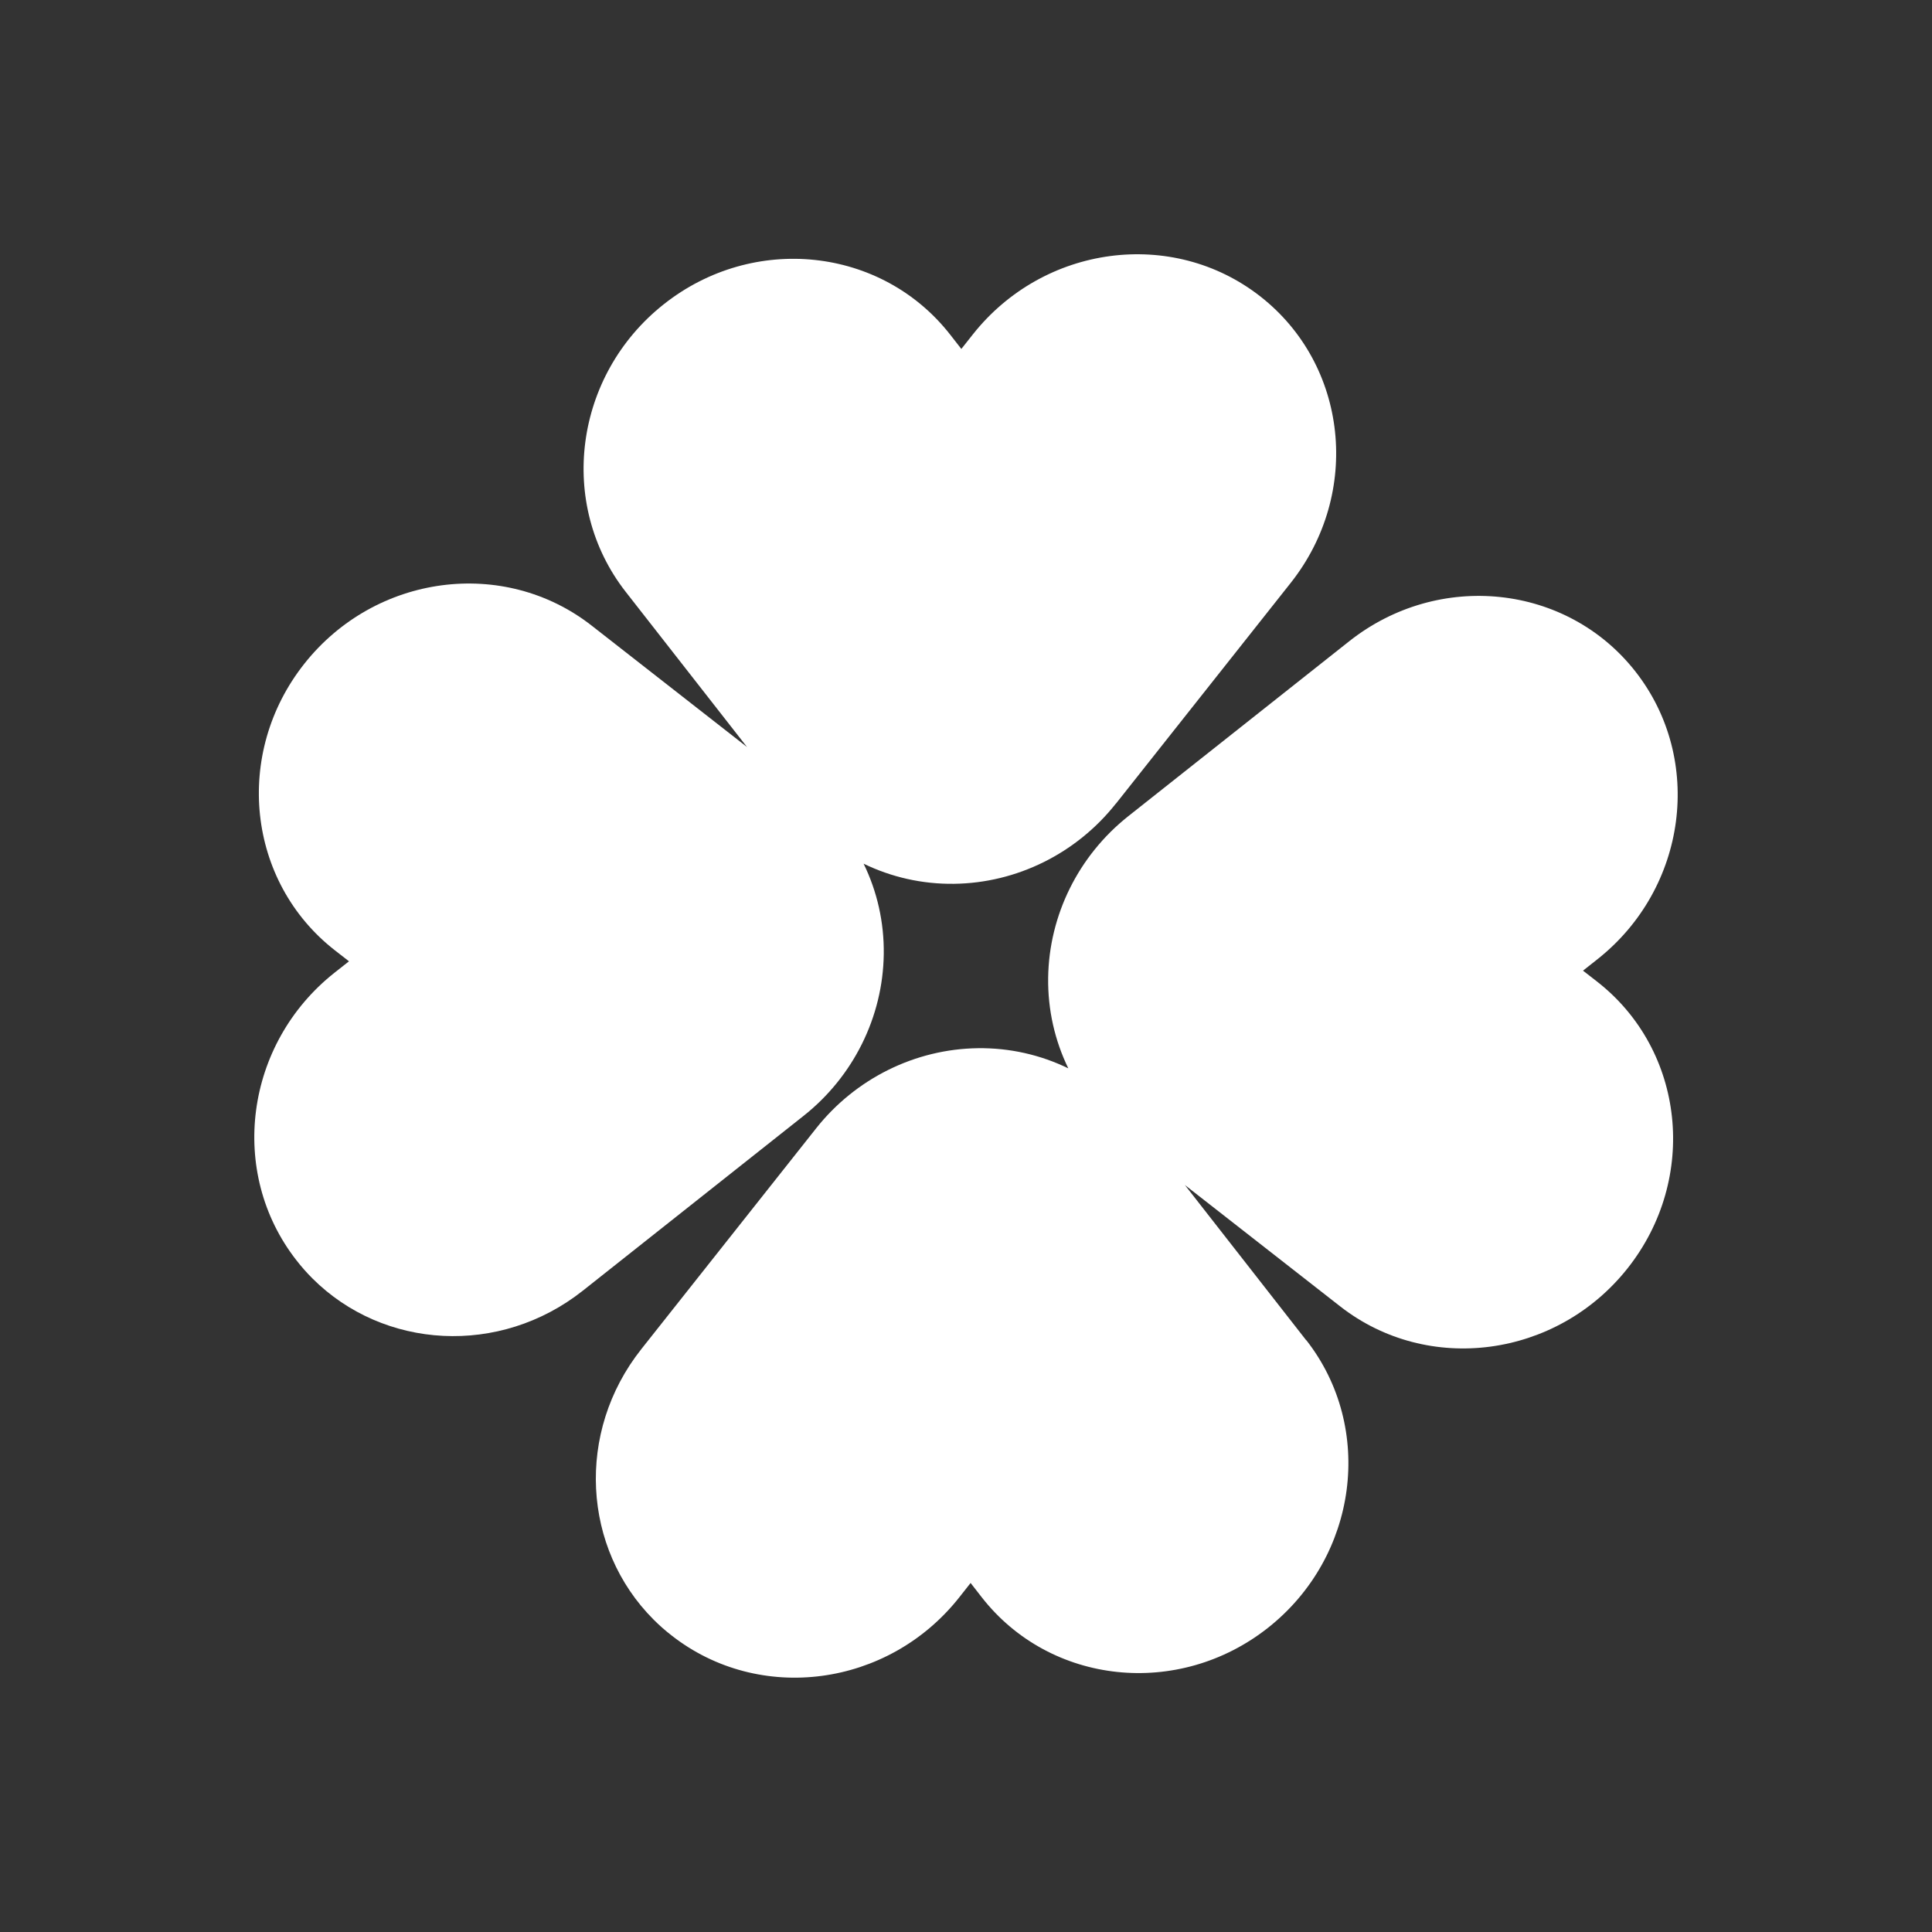 <svg width="44" height="44" viewBox="0 0 44 44" fill="none" xmlns="http://www.w3.org/2000/svg">
<rect x="0" y="0" width="44" height="44" fill="#333333" stroke="none"/>
<path d="M25.414 18.303L29.396 13.274C31.012 11.232 30.7 8.311 28.701 6.749C26.702 5.187 23.771 5.575 22.155 7.617L21.894 7.947L21.642 7.624C20.079 5.623 17.157 5.313 15.116 6.93C13.075 8.546 12.687 11.478 14.249 13.477L17.013 17.013L13.476 14.249C11.477 12.685 8.547 13.074 6.931 15.116C5.315 17.157 5.623 20.077 7.624 21.641L7.948 21.893L7.617 22.154C5.576 23.77 5.188 26.702 6.75 28.701C6.864 28.848 6.986 28.986 7.114 29.114C8.736 30.735 11.383 30.892 13.274 29.394L18.302 25.412C19.435 24.515 20.108 23.158 20.127 21.731C20.137 21.004 19.976 20.3 19.668 19.67C20.299 19.976 21.003 20.138 21.73 20.128C23.157 20.11 24.514 19.437 25.411 18.304L25.414 18.303Z" fill="white"/>
<path d="M29.749 30.525L26.985 26.988L30.522 29.752C32.521 31.314 35.452 30.925 37.068 28.884C38.684 26.842 38.376 23.921 36.376 22.358L36.052 22.106L36.382 21.845C38.424 20.229 38.812 17.298 37.25 15.299C35.689 13.301 32.766 12.99 30.725 14.606L25.696 18.588C24.563 19.486 23.89 20.842 23.871 22.269C23.861 22.996 24.023 23.7 24.33 24.331C23.699 24.024 22.995 23.862 22.268 23.872C20.841 23.891 19.484 24.564 18.587 25.697L14.605 30.726C13.107 32.617 13.264 35.264 14.885 36.885C15.013 37.013 15.15 37.135 15.298 37.249C17.297 38.812 20.228 38.423 21.844 36.382L22.105 36.051L22.357 36.375C23.917 38.374 26.841 38.684 28.883 37.068C30.924 35.451 31.313 32.52 29.75 30.521L29.749 30.525Z" fill="white"/>
</svg>
